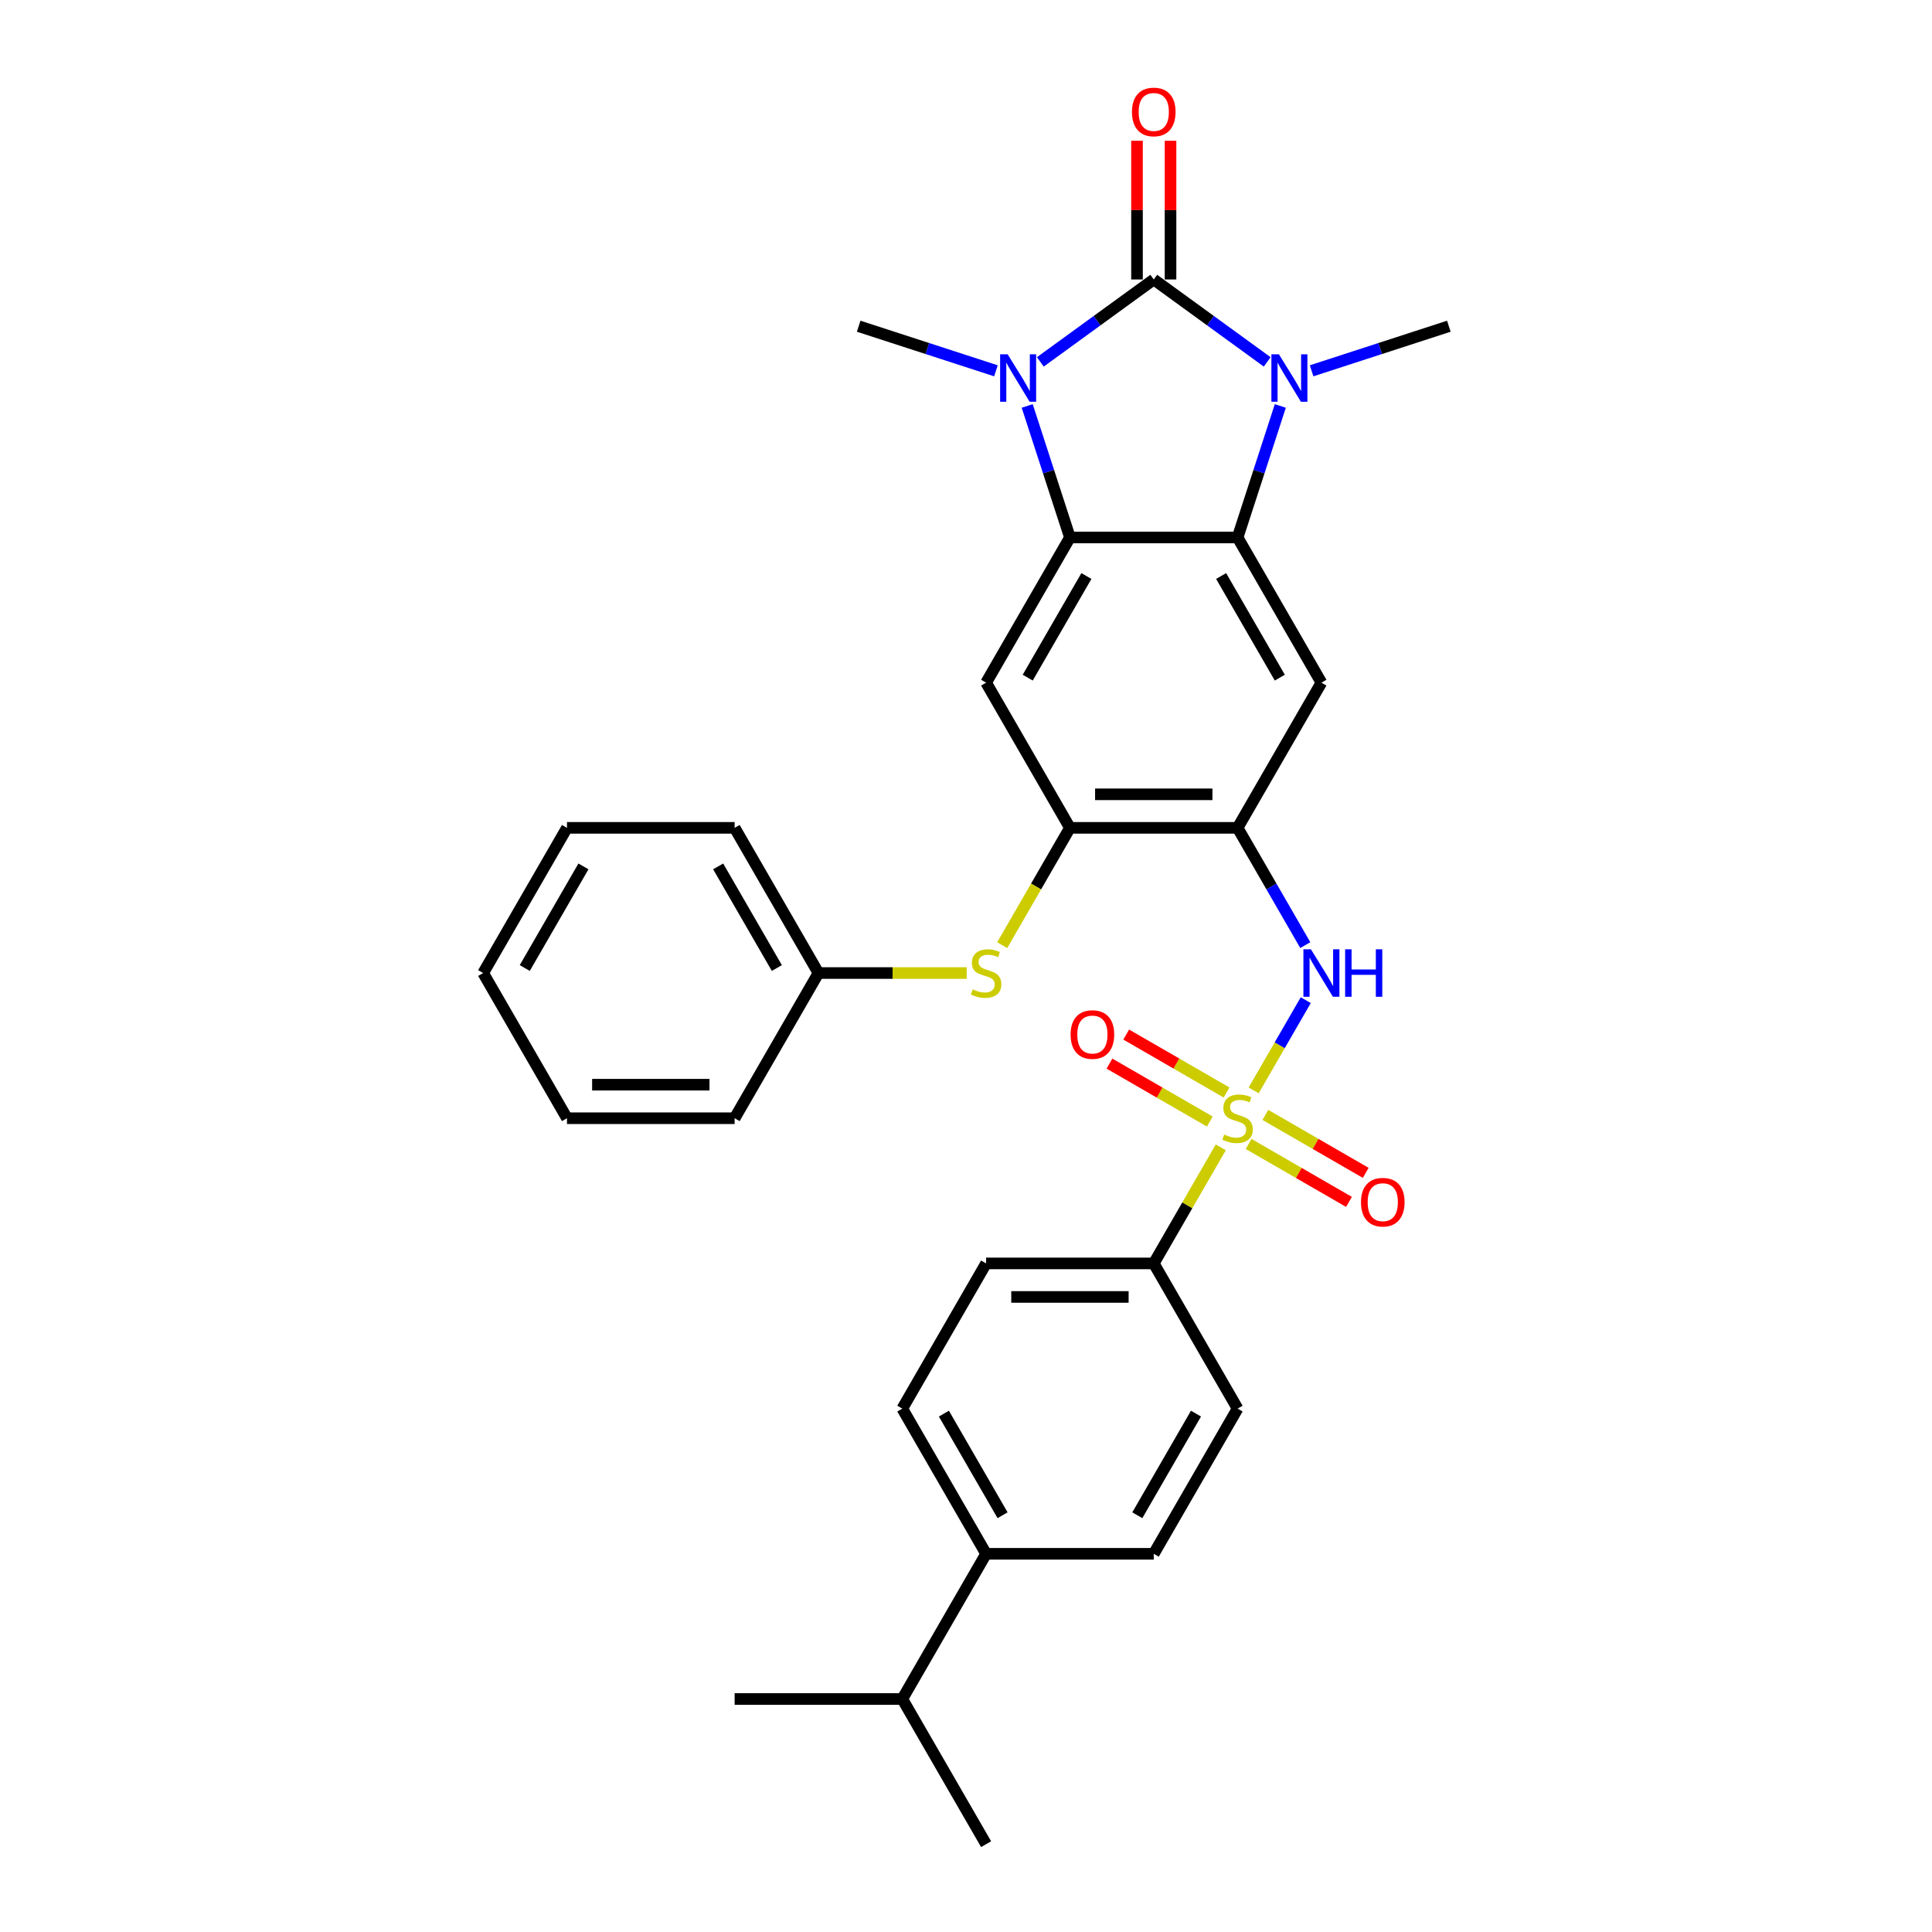 <?xml version='1.0' encoding='iso-8859-1'?>
<svg version='1.1' baseProfile='full'
              xmlns='http://www.w3.org/2000/svg'
                      xmlns:rdkit='http://www.rdkit.org/xml'
                      xmlns:xlink='http://www.w3.org/1999/xlink'
                  xml:space='preserve'
width='1000px' height='1000px' viewBox='0 0 1000 1000'>
<!-- END OF HEADER -->
<rect style='opacity:1.0;fill:#FFFFFF;stroke:none' width='1000' height='1000' x='0' y='0'> </rect>
<path class='bond-1' d='M 597.186,144.657 L 626.543,165.986' style='fill:none;fill-rule:evenodd;stroke:#000000;stroke-width:6px;stroke-linecap:butt;stroke-linejoin:miter;stroke-opacity:1' />
<path class='bond-1' d='M 626.543,165.986 L 655.9,187.315' style='fill:none;fill-rule:evenodd;stroke:#0000FF;stroke-width:6px;stroke-linecap:butt;stroke-linejoin:miter;stroke-opacity:1' />
<path class='bond-2' d='M 597.186,144.657 L 567.829,165.986' style='fill:none;fill-rule:evenodd;stroke:#000000;stroke-width:6px;stroke-linecap:butt;stroke-linejoin:miter;stroke-opacity:1' />
<path class='bond-2' d='M 567.829,165.986 L 538.472,187.315' style='fill:none;fill-rule:evenodd;stroke:#0000FF;stroke-width:6px;stroke-linecap:butt;stroke-linejoin:miter;stroke-opacity:1' />
<path class='bond-14' d='M 605.864,144.657 L 605.864,108.758' style='fill:none;fill-rule:evenodd;stroke:#000000;stroke-width:6px;stroke-linecap:butt;stroke-linejoin:miter;stroke-opacity:1' />
<path class='bond-14' d='M 605.864,108.758 L 605.864,72.859' style='fill:none;fill-rule:evenodd;stroke:#FF0000;stroke-width:6px;stroke-linecap:butt;stroke-linejoin:miter;stroke-opacity:1' />
<path class='bond-14' d='M 588.509,144.657 L 588.509,108.758' style='fill:none;fill-rule:evenodd;stroke:#000000;stroke-width:6px;stroke-linecap:butt;stroke-linejoin:miter;stroke-opacity:1' />
<path class='bond-14' d='M 588.509,108.758 L 588.509,72.859' style='fill:none;fill-rule:evenodd;stroke:#FF0000;stroke-width:6px;stroke-linecap:butt;stroke-linejoin:miter;stroke-opacity:1' />
<path class='bond-0' d='M 648.901,564.371 L 662.378,541.027' style='fill:none;fill-rule:evenodd;stroke:#CCCC00;stroke-width:6px;stroke-linecap:butt;stroke-linejoin:miter;stroke-opacity:1' />
<path class='bond-0' d='M 662.378,541.027 L 675.856,517.684' style='fill:none;fill-rule:evenodd;stroke:#0000FF;stroke-width:6px;stroke-linecap:butt;stroke-linejoin:miter;stroke-opacity:1' />
<path class='bond-10' d='M 631.867,593.875 L 614.526,623.91' style='fill:none;fill-rule:evenodd;stroke:#CCCC00;stroke-width:6px;stroke-linecap:butt;stroke-linejoin:miter;stroke-opacity:1' />
<path class='bond-10' d='M 614.526,623.91 L 597.186,653.944' style='fill:none;fill-rule:evenodd;stroke:#000000;stroke-width:6px;stroke-linecap:butt;stroke-linejoin:miter;stroke-opacity:1' />
<path class='bond-12' d='M 634.864,565.477 L 608.894,550.483' style='fill:none;fill-rule:evenodd;stroke:#CCCC00;stroke-width:6px;stroke-linecap:butt;stroke-linejoin:miter;stroke-opacity:1' />
<path class='bond-12' d='M 608.894,550.483 L 582.923,535.488' style='fill:none;fill-rule:evenodd;stroke:#FF0000;stroke-width:6px;stroke-linecap:butt;stroke-linejoin:miter;stroke-opacity:1' />
<path class='bond-12' d='M 626.187,580.507 L 600.216,565.513' style='fill:none;fill-rule:evenodd;stroke:#CCCC00;stroke-width:6px;stroke-linecap:butt;stroke-linejoin:miter;stroke-opacity:1' />
<path class='bond-12' d='M 600.216,565.513 L 574.245,550.519' style='fill:none;fill-rule:evenodd;stroke:#FF0000;stroke-width:6px;stroke-linecap:butt;stroke-linejoin:miter;stroke-opacity:1' />
<path class='bond-13' d='M 646.284,592.11 L 672.255,607.104' style='fill:none;fill-rule:evenodd;stroke:#CCCC00;stroke-width:6px;stroke-linecap:butt;stroke-linejoin:miter;stroke-opacity:1' />
<path class='bond-13' d='M 672.255,607.104 L 698.226,622.099' style='fill:none;fill-rule:evenodd;stroke:#FF0000;stroke-width:6px;stroke-linecap:butt;stroke-linejoin:miter;stroke-opacity:1' />
<path class='bond-13' d='M 654.962,577.08 L 680.932,592.074' style='fill:none;fill-rule:evenodd;stroke:#CCCC00;stroke-width:6px;stroke-linecap:butt;stroke-linejoin:miter;stroke-opacity:1' />
<path class='bond-13' d='M 680.932,592.074 L 706.903,607.068' style='fill:none;fill-rule:evenodd;stroke:#FF0000;stroke-width:6px;stroke-linecap:butt;stroke-linejoin:miter;stroke-opacity:1' />
<path class='bond-3' d='M 662.692,210.12 L 651.633,244.156' style='fill:none;fill-rule:evenodd;stroke:#0000FF;stroke-width:6px;stroke-linecap:butt;stroke-linejoin:miter;stroke-opacity:1' />
<path class='bond-3' d='M 651.633,244.156 L 640.574,278.192' style='fill:none;fill-rule:evenodd;stroke:#000000;stroke-width:6px;stroke-linecap:butt;stroke-linejoin:miter;stroke-opacity:1' />
<path class='bond-20' d='M 678.879,191.93 L 714.399,180.389' style='fill:none;fill-rule:evenodd;stroke:#0000FF;stroke-width:6px;stroke-linecap:butt;stroke-linejoin:miter;stroke-opacity:1' />
<path class='bond-20' d='M 714.399,180.389 L 749.919,168.848' style='fill:none;fill-rule:evenodd;stroke:#000000;stroke-width:6px;stroke-linecap:butt;stroke-linejoin:miter;stroke-opacity:1' />
<path class='bond-4' d='M 531.68,210.12 L 542.739,244.156' style='fill:none;fill-rule:evenodd;stroke:#0000FF;stroke-width:6px;stroke-linecap:butt;stroke-linejoin:miter;stroke-opacity:1' />
<path class='bond-4' d='M 542.739,244.156 L 553.798,278.192' style='fill:none;fill-rule:evenodd;stroke:#000000;stroke-width:6px;stroke-linecap:butt;stroke-linejoin:miter;stroke-opacity:1' />
<path class='bond-21' d='M 515.494,191.93 L 479.974,180.389' style='fill:none;fill-rule:evenodd;stroke:#0000FF;stroke-width:6px;stroke-linecap:butt;stroke-linejoin:miter;stroke-opacity:1' />
<path class='bond-21' d='M 479.974,180.389 L 444.454,168.848' style='fill:none;fill-rule:evenodd;stroke:#000000;stroke-width:6px;stroke-linecap:butt;stroke-linejoin:miter;stroke-opacity:1' />
<path class='bond-7' d='M 640.574,278.192 L 683.962,353.342' style='fill:none;fill-rule:evenodd;stroke:#000000;stroke-width:6px;stroke-linecap:butt;stroke-linejoin:miter;stroke-opacity:1' />
<path class='bond-7' d='M 632.052,298.142 L 662.424,350.747' style='fill:none;fill-rule:evenodd;stroke:#000000;stroke-width:6px;stroke-linecap:butt;stroke-linejoin:miter;stroke-opacity:1' />
<path class='bond-31' d='M 640.574,278.192 L 553.798,278.192' style='fill:none;fill-rule:evenodd;stroke:#000000;stroke-width:6px;stroke-linecap:butt;stroke-linejoin:miter;stroke-opacity:1' />
<path class='bond-8' d='M 553.798,278.192 L 510.41,353.342' style='fill:none;fill-rule:evenodd;stroke:#000000;stroke-width:6px;stroke-linecap:butt;stroke-linejoin:miter;stroke-opacity:1' />
<path class='bond-8' d='M 562.32,298.142 L 531.948,350.747' style='fill:none;fill-rule:evenodd;stroke:#000000;stroke-width:6px;stroke-linecap:butt;stroke-linejoin:miter;stroke-opacity:1' />
<path class='bond-5' d='M 640.574,428.493 L 683.962,353.342' style='fill:none;fill-rule:evenodd;stroke:#000000;stroke-width:6px;stroke-linecap:butt;stroke-linejoin:miter;stroke-opacity:1' />
<path class='bond-6' d='M 640.574,428.493 L 658.095,458.839' style='fill:none;fill-rule:evenodd;stroke:#000000;stroke-width:6px;stroke-linecap:butt;stroke-linejoin:miter;stroke-opacity:1' />
<path class='bond-6' d='M 658.095,458.839 L 675.616,489.186' style='fill:none;fill-rule:evenodd;stroke:#0000FF;stroke-width:6px;stroke-linecap:butt;stroke-linejoin:miter;stroke-opacity:1' />
<path class='bond-32' d='M 640.574,428.493 L 553.798,428.493' style='fill:none;fill-rule:evenodd;stroke:#000000;stroke-width:6px;stroke-linecap:butt;stroke-linejoin:miter;stroke-opacity:1' />
<path class='bond-32' d='M 627.558,411.137 L 566.814,411.137' style='fill:none;fill-rule:evenodd;stroke:#000000;stroke-width:6px;stroke-linecap:butt;stroke-linejoin:miter;stroke-opacity:1' />
<path class='bond-9' d='M 510.41,353.342 L 553.798,428.493' style='fill:none;fill-rule:evenodd;stroke:#000000;stroke-width:6px;stroke-linecap:butt;stroke-linejoin:miter;stroke-opacity:1' />
<path class='bond-11' d='M 553.798,428.493 L 536.267,458.857' style='fill:none;fill-rule:evenodd;stroke:#000000;stroke-width:6px;stroke-linecap:butt;stroke-linejoin:miter;stroke-opacity:1' />
<path class='bond-11' d='M 536.267,458.857 L 518.737,489.221' style='fill:none;fill-rule:evenodd;stroke:#CCCC00;stroke-width:6px;stroke-linecap:butt;stroke-linejoin:miter;stroke-opacity:1' />
<path class='bond-16' d='M 597.186,653.944 L 640.574,729.094' style='fill:none;fill-rule:evenodd;stroke:#000000;stroke-width:6px;stroke-linecap:butt;stroke-linejoin:miter;stroke-opacity:1' />
<path class='bond-17' d='M 597.186,653.944 L 510.41,653.944' style='fill:none;fill-rule:evenodd;stroke:#000000;stroke-width:6px;stroke-linecap:butt;stroke-linejoin:miter;stroke-opacity:1' />
<path class='bond-17' d='M 584.17,671.299 L 523.426,671.299' style='fill:none;fill-rule:evenodd;stroke:#000000;stroke-width:6px;stroke-linecap:butt;stroke-linejoin:miter;stroke-opacity:1' />
<path class='bond-22' d='M 500.361,503.643 L 461.998,503.643' style='fill:none;fill-rule:evenodd;stroke:#CCCC00;stroke-width:6px;stroke-linecap:butt;stroke-linejoin:miter;stroke-opacity:1' />
<path class='bond-22' d='M 461.998,503.643 L 423.634,503.643' style='fill:none;fill-rule:evenodd;stroke:#000000;stroke-width:6px;stroke-linecap:butt;stroke-linejoin:miter;stroke-opacity:1' />
<path class='bond-15' d='M 510.41,804.245 L 467.022,729.094' style='fill:none;fill-rule:evenodd;stroke:#000000;stroke-width:6px;stroke-linecap:butt;stroke-linejoin:miter;stroke-opacity:1' />
<path class='bond-15' d='M 518.932,784.294 L 488.56,731.689' style='fill:none;fill-rule:evenodd;stroke:#000000;stroke-width:6px;stroke-linecap:butt;stroke-linejoin:miter;stroke-opacity:1' />
<path class='bond-23' d='M 510.41,804.245 L 467.022,879.395' style='fill:none;fill-rule:evenodd;stroke:#000000;stroke-width:6px;stroke-linecap:butt;stroke-linejoin:miter;stroke-opacity:1' />
<path class='bond-34' d='M 510.41,804.245 L 597.186,804.245' style='fill:none;fill-rule:evenodd;stroke:#000000;stroke-width:6px;stroke-linecap:butt;stroke-linejoin:miter;stroke-opacity:1' />
<path class='bond-18' d='M 640.574,729.094 L 597.186,804.245' style='fill:none;fill-rule:evenodd;stroke:#000000;stroke-width:6px;stroke-linecap:butt;stroke-linejoin:miter;stroke-opacity:1' />
<path class='bond-18' d='M 619.036,731.689 L 588.664,784.294' style='fill:none;fill-rule:evenodd;stroke:#000000;stroke-width:6px;stroke-linecap:butt;stroke-linejoin:miter;stroke-opacity:1' />
<path class='bond-19' d='M 510.41,653.944 L 467.022,729.094' style='fill:none;fill-rule:evenodd;stroke:#000000;stroke-width:6px;stroke-linecap:butt;stroke-linejoin:miter;stroke-opacity:1' />
<path class='bond-26' d='M 423.634,503.643 L 380.246,428.493' style='fill:none;fill-rule:evenodd;stroke:#000000;stroke-width:6px;stroke-linecap:butt;stroke-linejoin:miter;stroke-opacity:1' />
<path class='bond-26' d='M 402.095,501.048 L 371.724,448.443' style='fill:none;fill-rule:evenodd;stroke:#000000;stroke-width:6px;stroke-linecap:butt;stroke-linejoin:miter;stroke-opacity:1' />
<path class='bond-27' d='M 423.634,503.643 L 380.246,578.793' style='fill:none;fill-rule:evenodd;stroke:#000000;stroke-width:6px;stroke-linecap:butt;stroke-linejoin:miter;stroke-opacity:1' />
<path class='bond-24' d='M 467.022,879.395 L 380.246,879.395' style='fill:none;fill-rule:evenodd;stroke:#000000;stroke-width:6px;stroke-linecap:butt;stroke-linejoin:miter;stroke-opacity:1' />
<path class='bond-25' d='M 467.022,879.395 L 510.41,954.545' style='fill:none;fill-rule:evenodd;stroke:#000000;stroke-width:6px;stroke-linecap:butt;stroke-linejoin:miter;stroke-opacity:1' />
<path class='bond-29' d='M 380.246,428.493 L 293.469,428.493' style='fill:none;fill-rule:evenodd;stroke:#000000;stroke-width:6px;stroke-linecap:butt;stroke-linejoin:miter;stroke-opacity:1' />
<path class='bond-28' d='M 380.246,578.793 L 293.469,578.793' style='fill:none;fill-rule:evenodd;stroke:#000000;stroke-width:6px;stroke-linecap:butt;stroke-linejoin:miter;stroke-opacity:1' />
<path class='bond-28' d='M 367.229,561.438 L 306.486,561.438' style='fill:none;fill-rule:evenodd;stroke:#000000;stroke-width:6px;stroke-linecap:butt;stroke-linejoin:miter;stroke-opacity:1' />
<path class='bond-30' d='M 293.469,578.793 L 250.081,503.643' style='fill:none;fill-rule:evenodd;stroke:#000000;stroke-width:6px;stroke-linecap:butt;stroke-linejoin:miter;stroke-opacity:1' />
<path class='bond-33' d='M 293.469,428.493 L 250.081,503.643' style='fill:none;fill-rule:evenodd;stroke:#000000;stroke-width:6px;stroke-linecap:butt;stroke-linejoin:miter;stroke-opacity:1' />
<path class='bond-33' d='M 301.991,448.443 L 271.62,501.048' style='fill:none;fill-rule:evenodd;stroke:#000000;stroke-width:6px;stroke-linecap:butt;stroke-linejoin:miter;stroke-opacity:1' />
<path  class='atom-1' d='M 633.632 587.228
Q 633.91 587.332, 635.055 587.818
Q 636.201 588.304, 637.45 588.617
Q 638.735 588.894, 639.984 588.894
Q 642.31 588.894, 643.663 587.784
Q 645.017 586.638, 645.017 584.66
Q 645.017 583.306, 644.323 582.473
Q 643.663 581.64, 642.622 581.189
Q 641.581 580.737, 639.845 580.217
Q 637.659 579.557, 636.34 578.932
Q 635.055 578.308, 634.118 576.989
Q 633.216 575.67, 633.216 573.448
Q 633.216 570.359, 635.298 568.45
Q 637.416 566.541, 641.581 566.541
Q 644.427 566.541, 647.655 567.894
L 646.857 570.567
Q 643.906 569.352, 641.685 569.352
Q 639.29 569.352, 637.971 570.359
Q 636.652 571.331, 636.687 573.032
Q 636.687 574.351, 637.346 575.149
Q 638.04 575.947, 639.012 576.398
Q 640.019 576.85, 641.685 577.37
Q 643.906 578.065, 645.225 578.759
Q 646.544 579.453, 647.482 580.876
Q 648.454 582.265, 648.454 584.66
Q 648.454 588.061, 646.163 589.901
Q 643.906 591.706, 640.123 591.706
Q 637.936 591.706, 636.27 591.22
Q 634.639 590.769, 632.695 589.97
L 633.632 587.228
' fill='#CCCC00'/>
<path  class='atom-2' d='M 661.957 183.375
L 670.01 196.392
Q 670.809 197.676, 672.093 200.002
Q 673.377 202.327, 673.447 202.466
L 673.447 183.375
L 676.709 183.375
L 676.709 207.95
L 673.342 207.95
L 664.7 193.719
Q 663.693 192.053, 662.617 190.144
Q 661.576 188.235, 661.263 187.645
L 661.263 207.95
L 658.07 207.95
L 658.07 183.375
L 661.957 183.375
' fill='#0000FF'/>
<path  class='atom-3' d='M 521.551 183.375
L 529.603 196.392
Q 530.402 197.676, 531.686 200.002
Q 532.97 202.327, 533.04 202.466
L 533.04 183.375
L 536.302 183.375
L 536.302 207.95
L 532.936 207.95
L 524.293 193.719
Q 523.286 192.053, 522.21 190.144
Q 521.169 188.235, 520.856 187.645
L 520.856 207.95
L 517.663 207.95
L 517.663 183.375
L 521.551 183.375
' fill='#0000FF'/>
<path  class='atom-7' d='M 678.53 491.356
L 686.583 504.372
Q 687.381 505.656, 688.666 507.982
Q 689.95 510.308, 690.019 510.446
L 690.019 491.356
L 693.282 491.356
L 693.282 515.931
L 689.915 515.931
L 681.272 501.699
Q 680.266 500.033, 679.19 498.124
Q 678.148 496.215, 677.836 495.625
L 677.836 515.931
L 674.643 515.931
L 674.643 491.356
L 678.53 491.356
' fill='#0000FF'/>
<path  class='atom-7' d='M 696.233 491.356
L 699.565 491.356
L 699.565 501.803
L 712.13 501.803
L 712.13 491.356
L 715.462 491.356
L 715.462 515.931
L 712.13 515.931
L 712.13 504.58
L 699.565 504.58
L 699.565 515.931
L 696.233 515.931
L 696.233 491.356
' fill='#0000FF'/>
<path  class='atom-12' d='M 503.468 512.078
Q 503.746 512.182, 504.891 512.668
Q 506.036 513.154, 507.286 513.466
Q 508.57 513.744, 509.82 513.744
Q 512.145 513.744, 513.499 512.633
Q 514.853 511.488, 514.853 509.509
Q 514.853 508.155, 514.159 507.322
Q 513.499 506.489, 512.458 506.038
Q 511.417 505.587, 509.681 505.066
Q 507.494 504.407, 506.175 503.782
Q 504.891 503.157, 503.954 501.838
Q 503.051 500.519, 503.051 498.298
Q 503.051 495.208, 505.134 493.299
Q 507.251 491.39, 511.417 491.39
Q 514.263 491.39, 517.491 492.744
L 516.693 495.417
Q 513.742 494.202, 511.521 494.202
Q 509.126 494.202, 507.807 495.208
Q 506.488 496.18, 506.522 497.881
Q 506.522 499.2, 507.182 499.999
Q 507.876 500.797, 508.848 501.248
Q 509.855 501.699, 511.521 502.22
Q 513.742 502.914, 515.061 503.608
Q 516.38 504.303, 517.317 505.726
Q 518.289 507.114, 518.289 509.509
Q 518.289 512.911, 515.998 514.75
Q 513.742 516.555, 509.959 516.555
Q 507.772 516.555, 506.106 516.069
Q 504.474 515.618, 502.531 514.82
L 503.468 512.078
' fill='#CCCC00'/>
<path  class='atom-13' d='M 554.143 535.475
Q 554.143 529.574, 557.059 526.277
Q 559.974 522.979, 565.424 522.979
Q 570.873 522.979, 573.789 526.277
Q 576.705 529.574, 576.705 535.475
Q 576.705 541.445, 573.754 544.847
Q 570.804 548.214, 565.424 548.214
Q 560.009 548.214, 557.059 544.847
Q 554.143 541.48, 554.143 535.475
M 565.424 545.437
Q 569.173 545.437, 571.186 542.938
Q 573.234 540.404, 573.234 535.475
Q 573.234 530.65, 571.186 528.22
Q 569.173 525.756, 565.424 525.756
Q 561.675 525.756, 559.627 528.186
Q 557.614 530.615, 557.614 535.475
Q 557.614 540.438, 559.627 542.938
Q 561.675 545.437, 565.424 545.437
' fill='#FF0000'/>
<path  class='atom-14' d='M 704.444 622.251
Q 704.444 616.35, 707.359 613.053
Q 710.275 609.755, 715.725 609.755
Q 721.174 609.755, 724.09 613.053
Q 727.006 616.35, 727.006 622.251
Q 727.006 628.221, 724.055 631.623
Q 721.105 634.99, 715.725 634.99
Q 710.31 634.99, 707.359 631.623
Q 704.444 628.256, 704.444 622.251
M 715.725 632.213
Q 719.473 632.213, 721.487 629.714
Q 723.534 627.18, 723.534 622.251
Q 723.534 617.426, 721.487 614.997
Q 719.473 612.532, 715.725 612.532
Q 711.976 612.532, 709.928 614.962
Q 707.915 617.392, 707.915 622.251
Q 707.915 627.215, 709.928 629.714
Q 711.976 632.213, 715.725 632.213
' fill='#FF0000'/>
<path  class='atom-15' d='M 585.905 57.95
Q 585.905 52.05, 588.821 48.752
Q 591.737 45.455, 597.186 45.455
Q 602.636 45.455, 605.551 48.752
Q 608.467 52.05, 608.467 57.95
Q 608.467 63.92, 605.517 67.322
Q 602.566 70.689, 597.186 70.689
Q 591.771 70.689, 588.821 67.322
Q 585.905 63.955, 585.905 57.95
M 597.186 67.912
Q 600.935 67.912, 602.948 65.413
Q 604.996 62.879, 604.996 57.95
Q 604.996 53.126, 602.948 50.696
Q 600.935 48.231, 597.186 48.231
Q 593.437 48.231, 591.39 50.661
Q 589.376 53.091, 589.376 57.95
Q 589.376 62.914, 591.39 65.413
Q 593.437 67.912, 597.186 67.912
' fill='#FF0000'/>
</svg>
